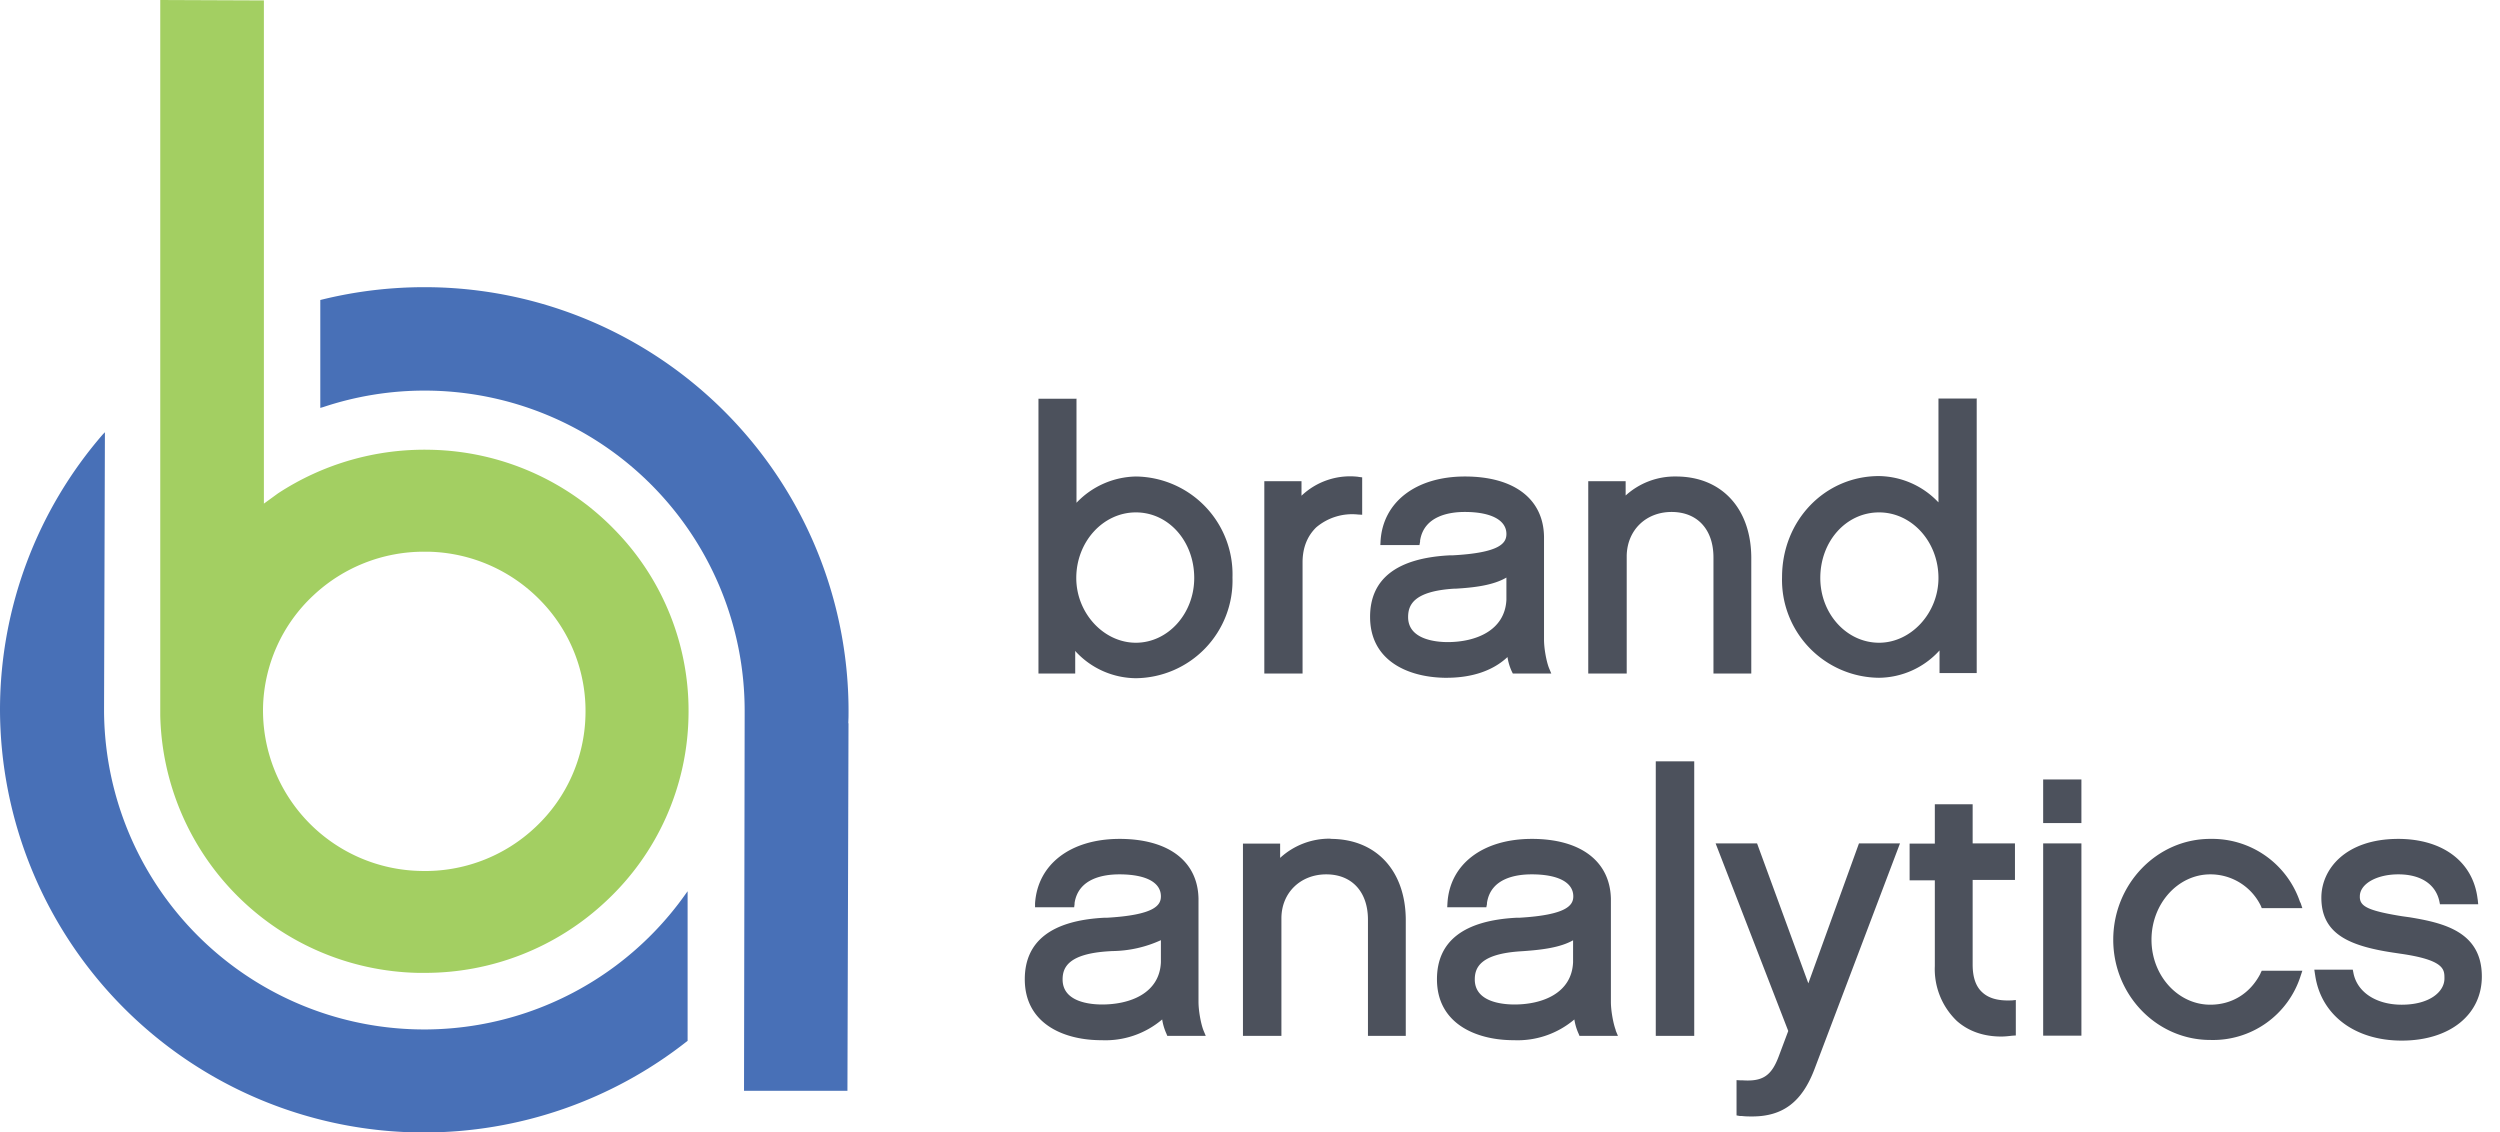 <?xml version="1.0" encoding="UTF-8"?> <svg xmlns="http://www.w3.org/2000/svg" width="117" height="53"><g fill="none"><path fill="#4C515C" d="m82.23 39.47 2.4 6.55L87 39.47h1.92l-4 10.56c-.58 1.53-1.47 2.22-2.92 2.22-.15 0-.31 0-.47-.02h-.1l-.16-.03v-1.65l.19.01h.1c.93.06 1.34-.21 1.68-1.11l.45-1.2-3.4-8.78h1.94zm30-.21c2.09 0 3.51 1.07 3.72 2.8l.01.06.02.2h-1.79l-.03-.15c-.18-.8-.88-1.25-1.92-1.25-1.02 0-1.8.45-1.8 1.03V42c.02.41.36.62 1.98.88l.36.05c1.57.26 3.37.67 3.37 2.77 0 1.79-1.5 3-3.75 3-2.2 0-3.78-1.2-4.05-3.06l-.01-.06-.03-.2h1.8l.03.15c.17.9 1.06 1.49 2.26 1.49 1.3 0 1.99-.6 2-1.21v-.05c0-.4-.03-.84-2.08-1.13l-.13-.02c-2.19-.31-3.55-.86-3.55-2.6 0-1.33 1.13-2.75 3.6-2.75zm-40.54 0c2.29 0 3.66 1.05 3.7 2.8v4.83c0 .39.1.97.22 1.3l.01.05.1.24h-1.8l-.04-.1a2.52 2.52 0 0 1-.2-.67 4.1 4.1 0 0 1-2.85.97h-.1c-1.7-.03-3.48-.8-3.48-2.85 0-1.78 1.25-2.75 3.72-2.88h.14c2.21-.13 2.52-.58 2.52-1 0-.65-.7-1.02-1.9-1.03h-.06c-.7 0-1.91.17-2.08 1.34v.05l-.03.15h-1.83l.01-.18c.1-1.84 1.66-3.02 3.95-3.02zm-19.3 0c2.3 0 3.67 1.05 3.7 2.8v4.83c0 .39.1.97.22 1.3l.02.05.1.24h-1.8l-.04-.1a2.52 2.52 0 0 1-.2-.67 4.1 4.1 0 0 1-2.86.97h-.1c-1.7-.03-3.47-.8-3.47-2.85 0-1.78 1.25-2.75 3.72-2.88h.13c2.22-.13 2.52-.58 2.52-1 0-.65-.69-1.02-1.9-1.03h-.05c-.7 0-1.91.17-2.09 1.34v.05l-.02.15h-1.83v-.18c.12-1.84 1.67-3.02 3.96-3.02zm51.05 0a4.34 4.34 0 0 1 4.2 2.95l.03.05.08.24h-1.9l-.04-.1a2.62 2.62 0 0 0-2.37-1.48c-1.51 0-2.75 1.37-2.75 3.06 0 1.68 1.24 3.04 2.75 3.04 1.01 0 1.86-.52 2.34-1.44l.02-.05.05-.1h1.9l-.08.24a4.3 4.3 0 0 1-4.23 3c-2.5 0-4.54-2.1-4.54-4.69 0-2.6 2.04-4.72 4.54-4.72zm-11.12-1.63v1.84h1.98v1.71h-1.98v3.96c0 .6.15 1.03.45 1.3.3.28.74.4 1.32.38h.06l.19-.02v1.66l-.16.01c-.18.02-.35.04-.52.04-.83 0-1.54-.25-2.08-.73a3.36 3.36 0 0 1-1.03-2.57V41.2h-1.18v-1.72h1.18v-1.84h1.77zm-30.05 1.63c2.12 0 3.5 1.47 3.52 3.76v5.46h-1.77v-5.44c0-1.3-.75-2.12-1.95-2.12s-2.09.85-2.1 2.04v5.52h-1.8v-9h1.74v.67a3.41 3.41 0 0 1 2.36-.9zm17.02-3.63v12.85h-1.8V35.63h1.8zm18.12 3.84v9h-1.79v-9h1.8zM73.63 44c-.61.35-1.48.45-2.3.51l-.15.01c-1.91.12-2.16.77-2.16 1.32 0 1.06 1.3 1.17 1.86 1.17 1.29 0 2.68-.52 2.74-1.98V44zm-19.3 0a5.6 5.6 0 0 1-2.29.51l-.16.01c-1.9.12-2.15.77-2.15 1.32 0 1.06 1.3 1.17 1.85 1.17 1.3 0 2.69-.52 2.75-1.98V44zm43.08-7.52v2.04h-1.79v-2.04h1.8zm-47.03-17.8v4.85a3.93 3.93 0 0 1 2.78-1.23 4.58 4.58 0 0 1 4.52 4.73 4.57 4.57 0 0 1-4.52 4.71 3.87 3.87 0 0 1-2.8-1.23l-.04-.05v1.06H48.6V18.66h1.79zm42.13 0V31.5h-1.74v-1.06a3.87 3.87 0 0 1-2.83 1.28 4.58 4.58 0 0 1-4.54-4.71c0-2.65 2-4.73 4.54-4.73a3.9 3.9 0 0 1 2.75 1.2l.03.03v-4.86h1.8zM68.56 22.3c2.3 0 3.67 1.05 3.7 2.81v4.82c0 .4.1.97.22 1.3l.02.05.1.24h-1.8l-.05-.1a2.51 2.51 0 0 1-.2-.67c-.68.64-1.66.97-2.85.97h-.1c-1.7-.03-3.48-.79-3.48-2.85 0-1.78 1.25-2.75 3.72-2.88h.14c2.22-.12 2.52-.57 2.52-1 0-.64-.7-1.02-1.9-1.03h-.06c-.7 0-1.9.18-2.08 1.34v.05l-.03.16H64.6l.01-.19c.11-1.83 1.66-3.02 3.95-3.02zm9.88 0c2.12 0 3.5 1.48 3.52 3.77v5.45h-1.77v-5.43c0-1.31-.75-2.13-1.96-2.13s-2.08.86-2.1 2.05v5.51h-1.8v-9h1.75v.67a3.42 3.42 0 0 1 2.36-.89zm-14.9.01.05.01.16.02v1.75l-.19-.01a2.6 2.6 0 0 0-1.96.6c-.41.4-.63.93-.64 1.6v5.24h-1.79v-9h1.74v.68a3.3 3.3 0 0 1 2.62-.89zm24.4 1.67c-1.54 0-2.75 1.35-2.75 3.07 0 1.67 1.23 3.03 2.75 3.03 1.5 0 2.78-1.39 2.78-3.03 0-1.7-1.25-3.07-2.78-3.07zm-34.78 0c-1.54 0-2.79 1.38-2.79 3.07 0 1.64 1.28 3.03 2.79 3.03 1.5 0 2.73-1.36 2.73-3.03 0-1.72-1.2-3.07-2.73-3.07zm17.34 3.05c-.63.37-1.54.47-2.37.52h-.08c-1.9.12-2.15.77-2.15 1.33 0 1.05 1.3 1.17 1.85 1.17 1.3 0 2.68-.53 2.75-1.98v-1.04z"></path><path fill="#4870B7" d="m4.91 20.22-.04 12.9v.2a14.98 14.98 0 0 0 27.23 8.5l.08-.11v7A19.89 19.89 0 0 1 19.8 53 19.84 19.84 0 0 1 0 33.15a19.7 19.7 0 0 1 4.82-12.83l.1-.1zm15.01-6.78a19.84 19.84 0 0 1 19.79 20.13l-.01.28h.01l-.05 17.2h-4.84l.03-17.58v-.2A14.98 14.98 0 0 0 19.9 18.28a14.97 14.97 0 0 0-4.77.77l-.14.04v-5.05a20.05 20.05 0 0 1 4.93-.6z"></path><path fill="#A3CF62" d="m7.5 0 4.85.02v23.55l.66-.48a12.5 12.5 0 0 1 7.16-2.04 12.33 12.33 0 0 1 8.65 3.8 12.1 12.1 0 0 1 3.4 8.75 12.11 12.11 0 0 1-3.84 8.56 12.35 12.35 0 0 1-8.56 3.37h-.27A12.32 12.32 0 0 1 7.5 33.48V0zm12.38 25.82a7.54 7.54 0 0 0-5.22 2.05 7.4 7.4 0 0 0-2.35 5.23 7.52 7.52 0 0 0 7.36 7.66 7.51 7.51 0 0 0 5.39-2.05 7.4 7.4 0 0 0 2.34-5.23 7.39 7.39 0 0 0-2.07-5.34 7.53 7.53 0 0 0-5.28-2.32h-.17z"></path></g></svg> 